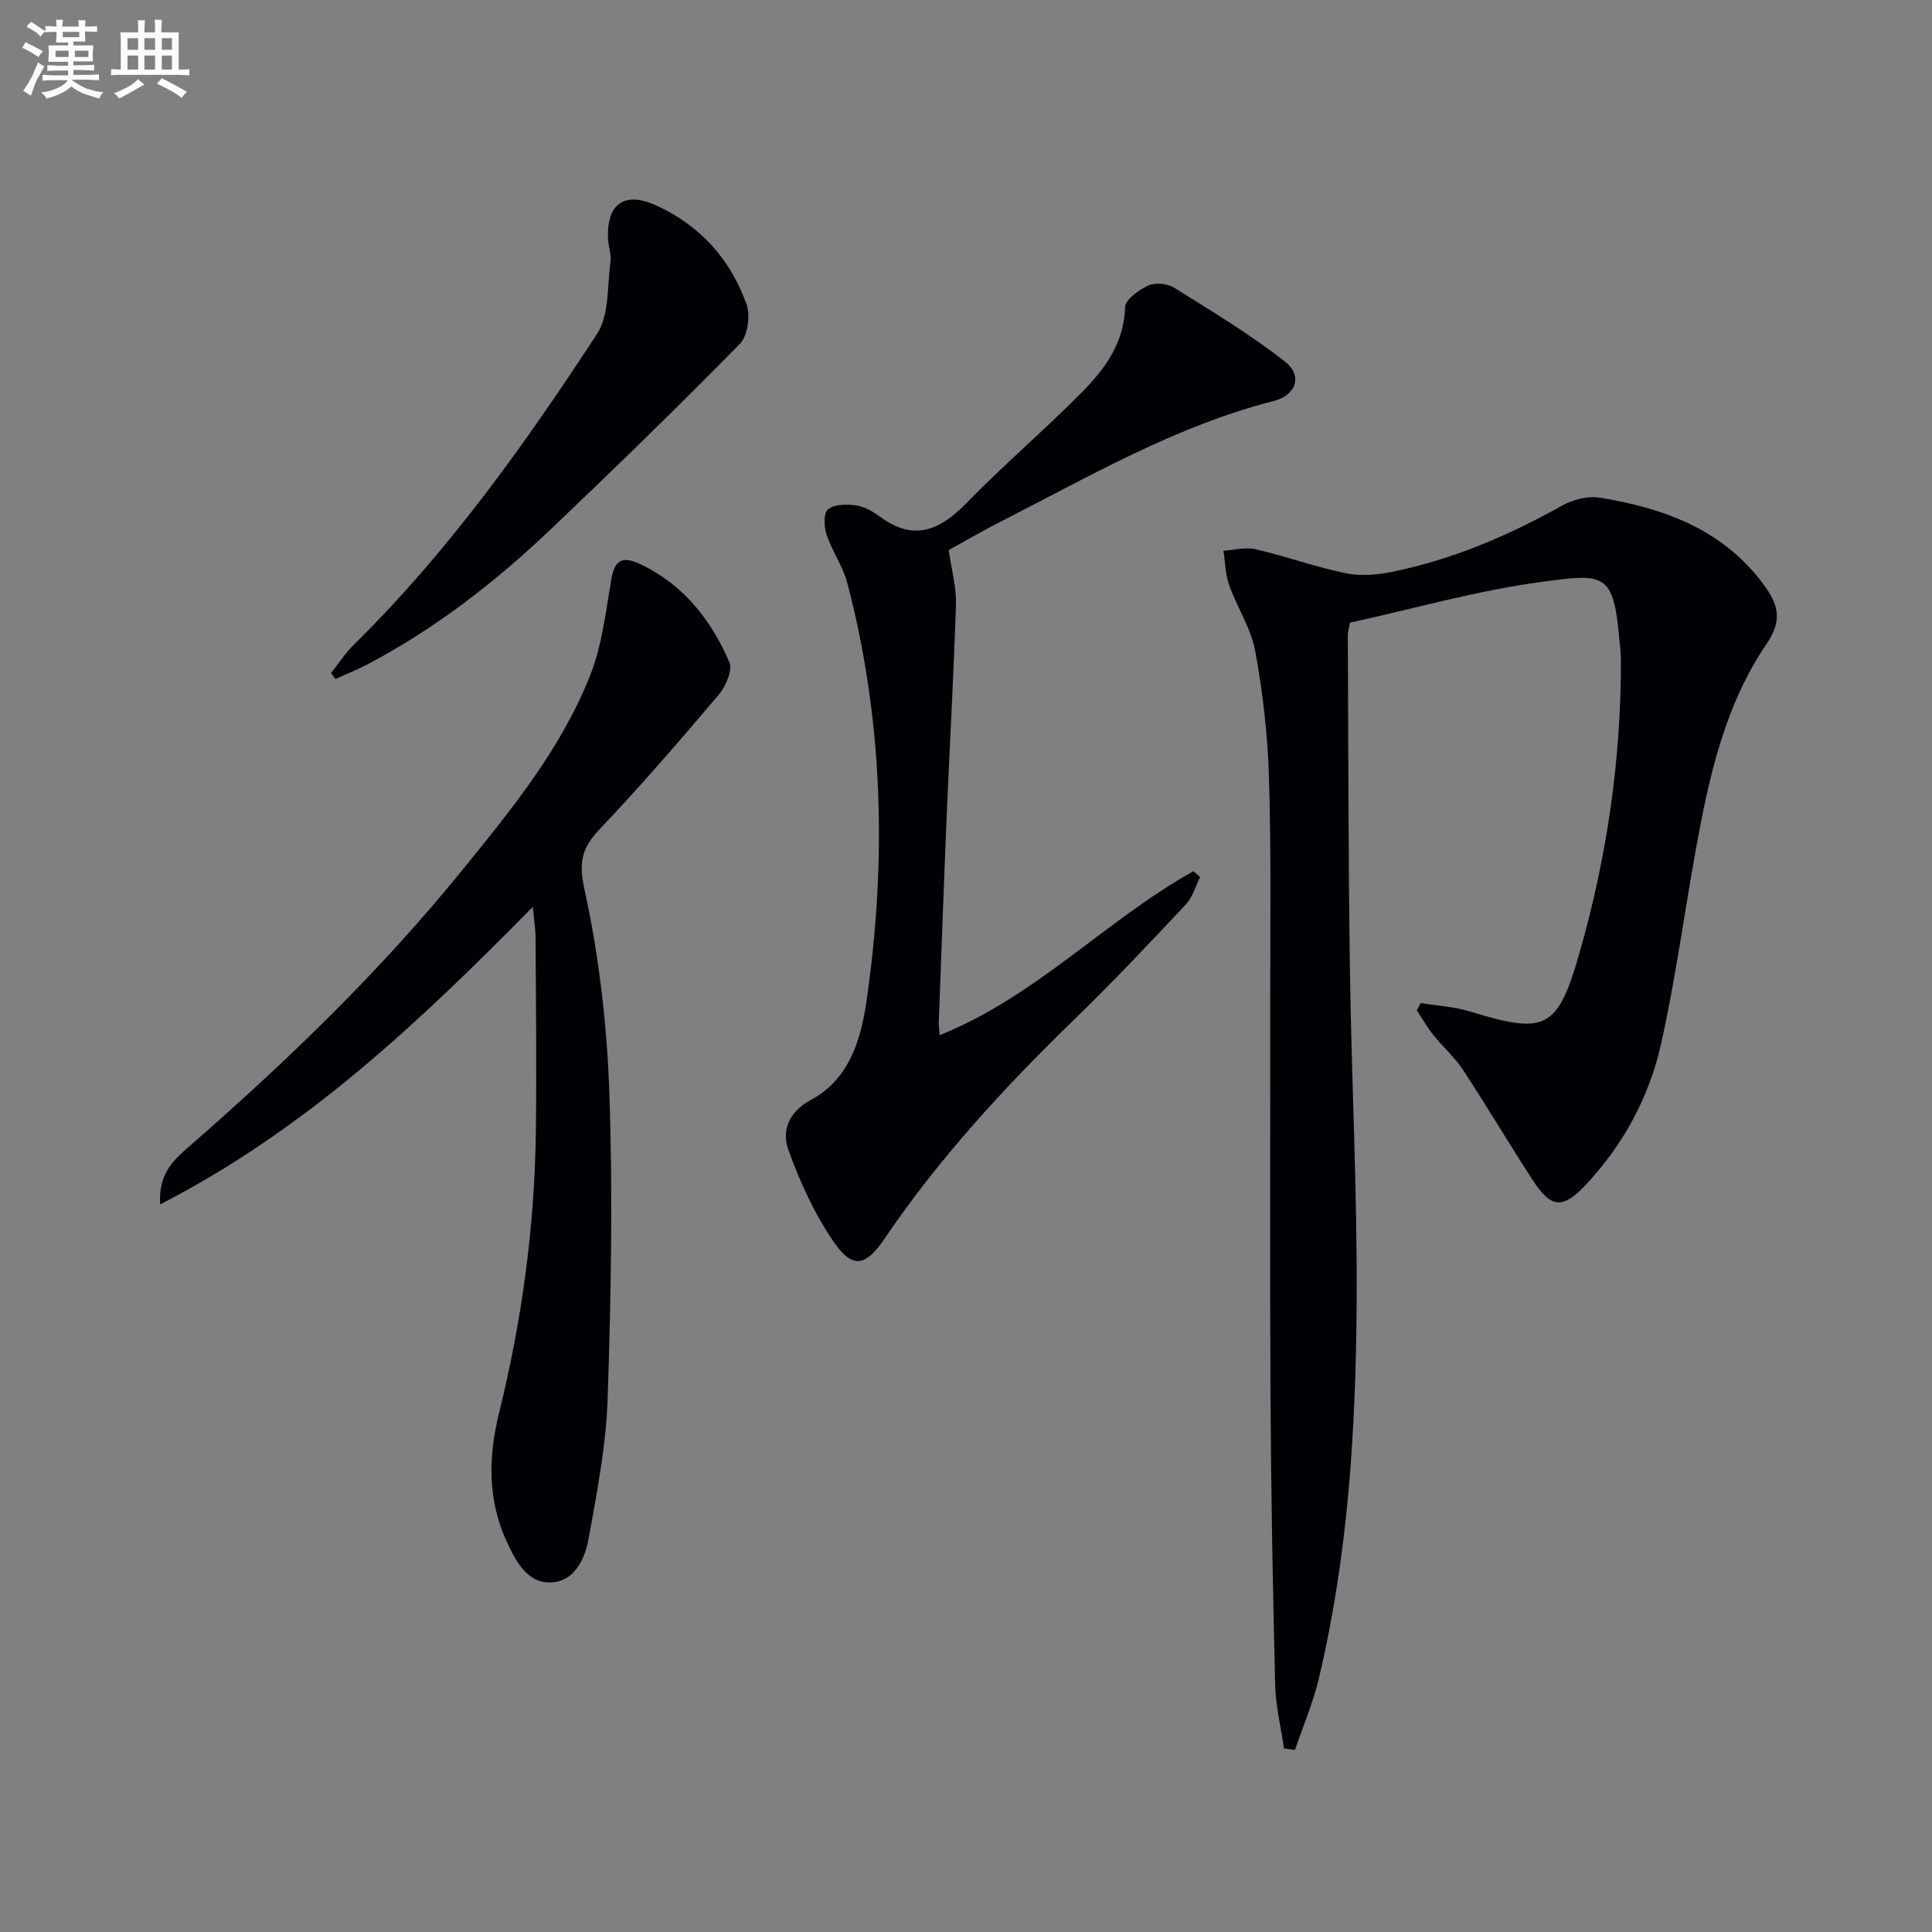 <svg enable-background="new 0 0 400 400" viewBox="0 0 400 400" xmlns="http://www.w3.org/2000/svg"><rect x="0" y="0" width="400" height="400" fill="#808080" stroke="none"/><g fill="#010105"><path d="m265.84 361.98c-.64-4.37-1.72-8.73-1.83-13.12-.49-19.98-.86-39.96-.97-59.94-.15-27.83-.02-55.67-.05-83.5-.01-14.96.2-29.94-.28-44.89-.28-8.61-1.27-17.26-2.83-25.73-.88-4.73-3.76-9.05-5.4-13.68-.79-2.22-.81-4.72-1.18-7.09 2.22-.14 4.56-.8 6.64-.32 6.28 1.46 12.39 3.67 18.69 4.97 3.08.63 6.53.35 9.65-.29 12.47-2.56 24.03-7.49 35.13-13.71 2.26-1.27 5.39-2.05 7.88-1.64 13.24 2.19 25.45 6.57 33.86 18 2.93 3.99 4.03 7.24.61 12.26-8.67 12.72-11.95 27.61-14.65 42.54-2.42 13.38-4.22 26.89-7.17 40.15-2.44 11-7.74 20.87-15.53 29.21-4.85 5.2-7.23 5.06-11.14-.96-4.88-7.53-9.46-15.26-14.38-22.75-1.72-2.62-4.17-4.74-6.14-7.21-1.27-1.59-2.28-3.39-3.41-5.09.27-.51.54-1.02.8-1.52 3.43.57 6.98.75 10.28 1.77 15.61 4.79 18.07 3.69 22.62-12.22 5.69-19.9 8.64-40.24 8.55-60.97-.01-1.32-.22-2.65-.33-3.97-1.2-13.83-3.2-13.53-16.01-11.82-13.42 1.8-26.58 5.57-39.75 8.46-.23 1.28-.45 1.92-.45 2.56.12 23 .1 45.99.43 68.99.33 23.13 1.55 46.26 1.4 69.39-.17 26.1-1.76 52.16-7.84 77.7-1.2 5.03-3.27 9.84-4.93 14.76-.78-.11-1.52-.22-2.27-.34z"/><path d="m110.31 187.76c-23.65 24.01-47.05 46.14-77.15 61.59-.43-6.65 3.15-9.49 6.21-12.17 20.11-17.53 39.25-36.01 56.09-56.73 10.28-12.64 20.7-25.35 26.75-40.68 2.45-6.21 3.21-13.14 4.35-19.81.73-4.26 2.49-4.84 6.13-3.1 8.91 4.26 14.55 11.54 18.32 20.25.72 1.67-.78 5.05-2.26 6.79-7.95 9.39-16.01 18.72-24.48 27.65-3.71 3.91-4.55 6.73-3.26 12.61 3.03 13.85 4.68 28.18 5.16 42.38.72 20.95.33 41.97-.36 62.93-.32 9.71-2.19 19.42-3.93 29.02-.77 4.22-2.88 9-7.9 9.14-4.82.14-7.14-4.34-8.99-8.29-4.05-8.67-3.93-17.61-1.67-26.77 4.71-19.09 7.37-38.48 7.62-58.15.17-13.28.02-26.56-.05-39.84.02-1.93-.3-3.86-.58-6.82z"/><path d="m194.56 214.31c19.9-7.97 34.44-23.84 52.53-33.94.46.4.92.81 1.38 1.21-.97 1.92-1.55 4.2-2.97 5.7-7.5 7.99-15.03 15.97-22.89 23.6-14.5 14.06-28.13 28.84-39.49 45.59-3.89 5.73-6.6 6.34-10.53.61-3.96-5.78-6.99-12.38-9.36-19-1.41-3.93.02-7.87 4.62-10.33 8.01-4.28 10.4-12.55 11.56-20.55 4.2-29.04 3.5-57.98-3.99-86.52-.91-3.47-3.16-6.57-4.3-10.01-.54-1.62-.62-4.51.32-5.24 1.35-1.06 3.89-1.06 5.81-.79 1.72.25 3.48 1.25 4.92 2.32 6.99 5.18 12.38 2.89 17.91-2.79 7.65-7.86 16.04-15 23.76-22.8 4.8-4.85 8.89-10.25 9.1-17.78.04-1.59 2.85-3.57 4.8-4.47 1.44-.66 3.93-.44 5.31.42 7.82 4.89 15.78 9.66 23.01 15.35 3.71 2.91 2.27 6.95-2.32 8.12-20.38 5.2-38.37 15.73-56.87 25.15-3.84 1.96-7.56 4.14-10.45 5.73.59 4.13 1.61 7.7 1.5 11.24-.46 14.61-1.3 29.21-1.92 43.82-.6 14.29-1.1 28.58-1.64 42.86-.01.62.11 1.26.2 2.5z"/><path d="m68.53 139.35c1.57-1.97 2.96-4.13 4.75-5.89 19.57-19.27 35.42-41.51 50.35-64.36 2.54-3.89 2.07-9.81 2.76-14.83.22-1.59-.44-3.28-.51-4.94-.28-7.16 3.4-9.8 10.04-6.77 9.04 4.13 15.35 11.16 18.64 20.44.83 2.35.26 6.53-1.38 8.19-12.82 13.05-25.93 25.82-39.19 38.43-11.37 10.81-23.71 20.41-37.64 27.79-2.23 1.18-4.59 2.12-6.89 3.17-.3-.4-.62-.82-.93-1.23z"/></g><path d="m6.8 9.5c.6.3 1.3.7 2.1 1.1-.4.4-.7.8-.9 1.2-.7-.4-1.3-.8-1.8-1.1s-1.1-.6-1.6-.8c.2-.4.5-.8.7-1.2.4.2.8.5 1.5.8zm.9 6.9c-.3.6-.5 1.1-.7 1.7s-.4 1.1-.6 1.7c-.6-.4-1.1-.7-1.6-1 .7-1 1.2-1.8 1.5-2.4.3-.5.6-1.1.8-1.7.3-.6.5-1.2.8-1.8.3.3.8.6 1.3.8-.7 1.3-1.2 2.2-1.5 2.7zm.1-11c.4.3 1 .7 1.7 1.1-.5.2-.8.6-1.1 1.1-.5-.6-1-1-1.4-1.2s-.9-.6-1.5-.8c.2-.4.5-.7.9-1.1.5.3.9.6 1.4.9zm10.5 13c1 .4 2 .6 3.1.7-.4.4-.7.8-.8 1.3-.9-.2-1.9-.6-3-.9-1-.4-2-.9-2.8-1.6-.5.4-1.1.9-1.9 1.3s-1.9.9-3.3 1.2c-.1-.3-.5-.8-1.1-1.3 1 0 2.1-.3 3.2-.8 1.2-.5 1.9-1 2.3-1.7h-3.2c-.4 0-1 0-2 .1v-1.2c1 0 1.7.1 2 .1h3.3v-1h-2.3c-.2 0-.9 0-2 .1v-1.2c1.2 0 1.9.1 2 .1h2.3v-.8h-4.1c0-.7.1-1.2.1-1.6 0-.5 0-1.1-.1-1.8h4.1v-.6h-2.5c0-.6.1-1.1.1-1.6v-.6h-.5c-.4 0-1 0-1.8.1v-1.3c1.2 0 1.9.1 2.1.1h.2c0-.3 0-.8-.1-1.4h1.4c0 .6-.1 1-.1 1.4h3.4c0-.4 0-.8-.1-1.3h1.5c0 .4-.1.9-.1 1.3.7 0 1.5 0 2.5-.1v1.2c-1 0-1.8-.1-2.5-.1v.6c0 .3 0 .8.1 1.5h-2.5v.8h4.1c0 .7-.1 1.3-.1 1.8s0 1 .1 1.5h-4.1v.8h1.4c.8 0 1.8 0 2.9-.1v1.2c-1 0-1.9-.1-2.8-.1h-1.5v1h3.2c.3 0 1 0 2.1-.1v1.2c-1.1 0-1.8-.1-2.1-.1h-3.4l-.1.1c1.4 1 2.4 1.5 3.4 1.9zm-4.1-6.6v-1.3h-2.7v1.3zm2.2-4.1v-1.1h-3.4v1.1zm1.9 4.1v-1.3h-2.8v1.3z" fill="#fbfafc"/><path d="m37 6.7v2.3 5.4c1 0 1.8 0 2.2-.1v1.3c-.6 0-1.5-.1-2.5-.1h-11.9c-.7 0-1.3 0-1.8.1v-1.3c.5 0 1.1.1 2 .1v-5.2c0-1 0-1.8-.1-2.5h3.7c0-1.3 0-2.1-.1-2.5h1.5c0 .4-.1 1.3-.1 2.5h2.2c0-1.2 0-2.1-.1-2.6h1.5c0 .4-.1 1.3-.1 2.6zm-12.3 13.7c-.3-.4-.7-.8-1.1-1.1 1.1-.4 2.1-.9 2.9-1.3.8-.5 1.5-1 2.1-1.6.4.4.9.8 1.3 1.1-2.5 1.4-4.2 2.4-5.2 2.9zm3.9-10.1v-2.4h-2.2v2.4zm0 4.1v-2.9h-2.2v2.9zm3.5-4.1v-2.4h-2.2v2.4zm0 4.1v-2.9h-2.2v2.9zm.4 2.9 1-1.1c.6.3 1.4.7 2.5 1.3s2 1.1 2.7 1.5c-.4.4-.8.8-1.1 1.3-.8-.8-2.5-1.7-5.1-3zm3.1-7v-2.4h-2.1v2.4zm0 4.1v-2.9h-2.1v2.9z" fill="#fbfafc"/></svg>